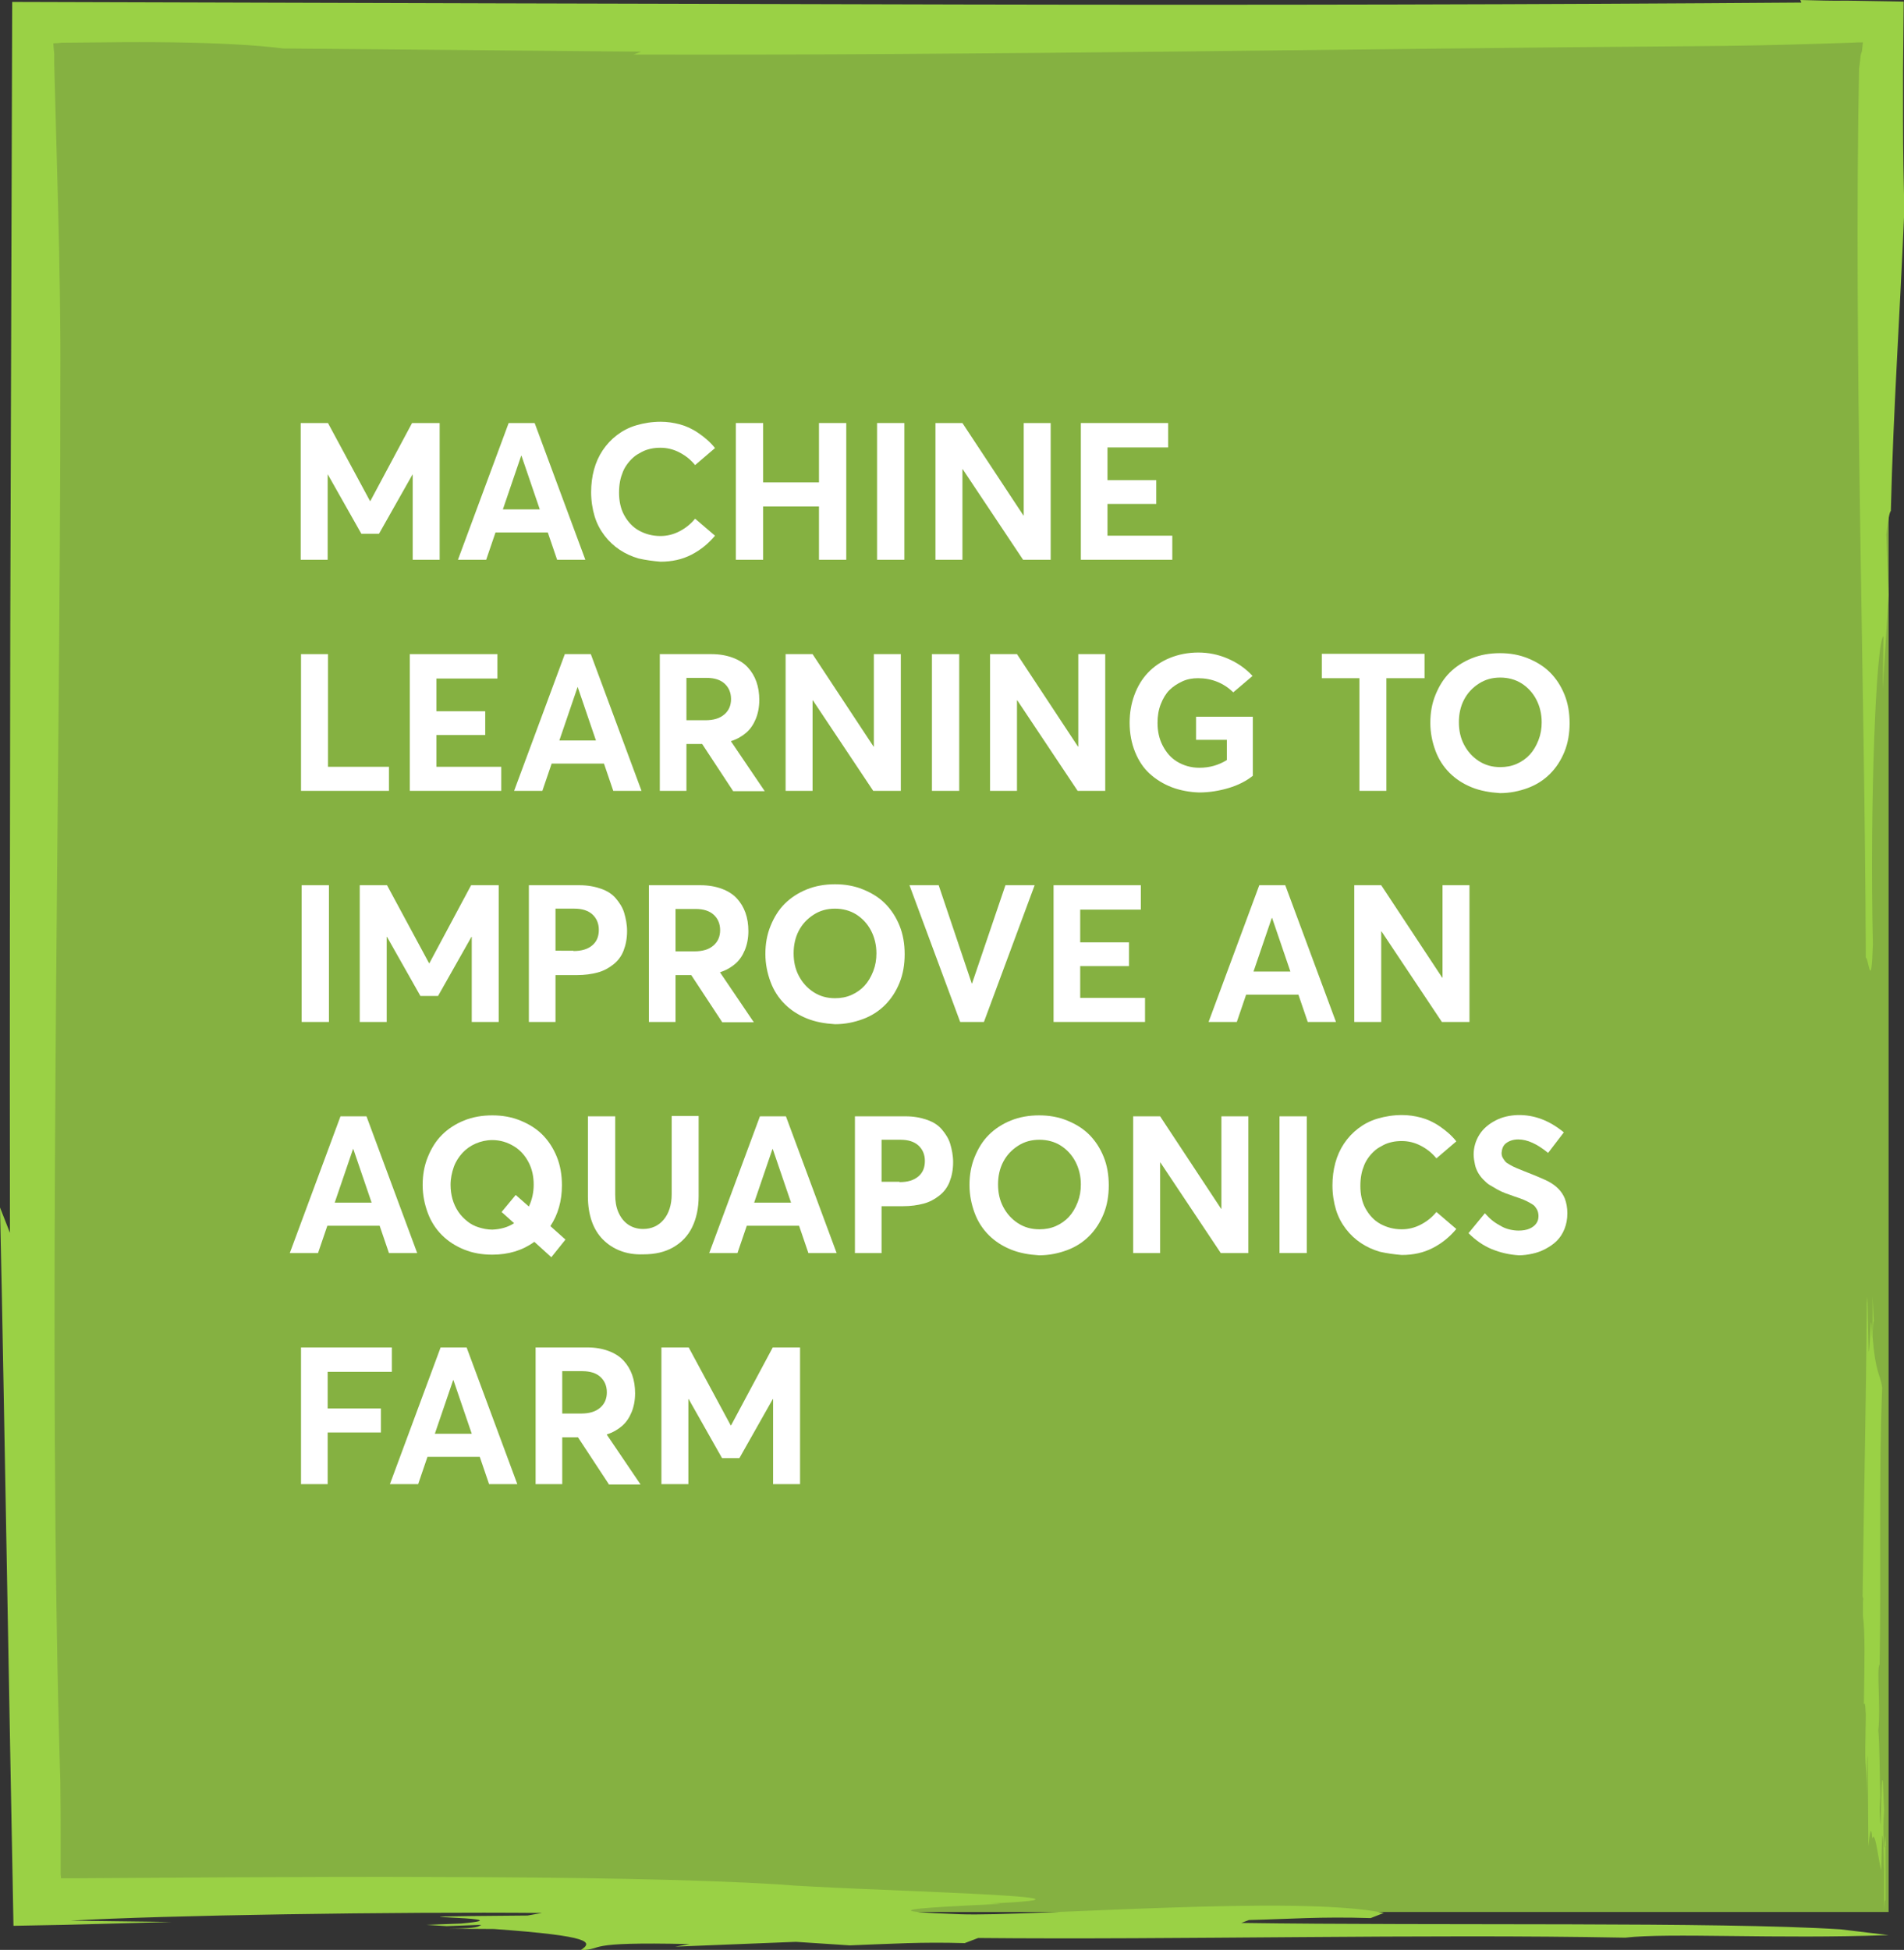 <?xml version="1.0" encoding="utf-8"?>
<!-- Generator: Adobe Illustrator 21.1.0, SVG Export Plug-In . SVG Version: 6.00 Build 0)  -->
<svg version="1.1" id="Layer_1" xmlns="http://www.w3.org/2000/svg" xmlns:xlink="http://www.w3.org/1999/xlink" x="0px" y="0px"
	 viewBox="0 0 593.3 607.5" style="enable-background:new 0 0 593.3 607.5;" xml:space="preserve">
<rect x="0" y="0" width="593.3" height="607.5" fill="#333333" stroke="none"/>
<style type="text/css">
	.st0{opacity:0.8;fill:#9AD145;}
	.st1{fill:#9AD145;}
	.st2{fill:#FFFFFF;}
</style>
<rect x="8.5" y="5.2" class="st0" width="580" height="590.5"/>
<g>
	<g>
		<g>
			<g>
				<path class="st1" d="M580.6,498l-0.1,1.2c0,1.4,0,2.8,0,4.2c0.7,4.8,0.5,14.6,0.3,27.5c0.2,0,0.4-1.1,0.6,3.4
					c-0.4,20.4,0,10.2,0.4,25c0-4.5-0.1-10.2,0.2-12.5l0.2,28.4c0.4-3.9,0.9-7.1,1.2-2.4c0.9-2.9,1.9,6.5,2.8,10
					c0.1-5.1,0.2-9.1,0.3-11c0.4,0.7,0.5,5.5,0.6,11.5c0.1-0.5,0.2-1,0.3-1.8c-0.1,0.9-0.2,1.4-0.3,1.8c0,3.9,0,8.3,0,12.4
					c0.1-2.3,0.2-4.5,0.4-3.4v-17c0.1-0.6,0.2,0,0.2,1l-0.2-4.4l-0.2,3.4c-0.2,1.2-0.3-1.1-0.4-3.4c-0.1-4.5,0.1-5.7,0.2-7.9
					l-0.4-9.1c-0.7-3.4-0.4,23.9-1,9.1l0.2-4.6c-0.2-6.8-0.2-15.9-0.6-20.4c0.8-6.8-0.6-19.3,0.4-20.4c0.5-26.1-0.3-60.2,0.8-86.3
					c-0.7-4.5-2.1-4.5-3-15.9c0.1-2.3,0.2-5.7,0.4-4.5l-0.4-8c0,4.5,0.1,10.2-0.2,12.5c-0.3-12.5-0.6,5.7-1,4.6l-0.4-17l-0.2,2
					c-0.2,30.5-0.9,60.9-1.3,91.4L580.6,498z"/>
				<path class="st1" d="M561,0l0.3,0.8c-79.8,0.6-168,0.8-261.3,0.6C205.3,1.2,105.4,0.9,3.8,0.6C3.6,65.1,3.4,130.3,3.2,195.2
					C3.1,258.7,3,321.9,3.1,384.1L0,376.2c0.8,35.3,1.4,72.7,2.1,110c0.7,38.7,1.4,77.4,2.1,113.8c5.4-0.1,10.6-0.2,15.9-0.3
					c3.8-0.1,7.6-0.2,11.4-0.3c7.4-0.2,14.7-0.4,21.9-0.6L22,598.4c28.6-1.7,101.8-2.8,146.9-2.4l-4.5,0.8
					c-61.8,0.5,4.2,0.3-20.8,2.5l-10.7,0.4l6.3,0.4l10.8-0.4c-1.2,0.5-0.3,1.1-10.4,1.2l14.3,0.1c30.8,2.2,30.9,4.1,27,6.6
					c8.1-0.3-0.3-2.7,34-1.9l-4.5,0.8L248,605l16.8,1.1c13.4-0.5,22.1-1.1,35.8-0.7l4.2-1.6c61.5,0.6,139.2-1.3,201.6-0.1
					c13.7-1.6,47.2,0.5,82.1-0.8l-15-1.8c-37.7-2.4-125.8-1.1-186.7-2l2.4-0.9c12.8-0.3,22.1-1.1,37.9-0.6l4.1-1.6
					c-26.7-5.7-109.9,1.2-132,0.4c-46.9-1.6,30.7-3.5,8.3-3.3c51.6-2.2-43.1-4.1-65-6c-25.7-1.6-64.4-2.2-106.6-2.3
					c-21.1-0.1-43,0-64.7,0.1c-10.8,0.1-21.6,0.1-32.1,0.2c-5.3,0-10.4,0.1-15.6,0.1c-1.1,0-2.2,0-3.3,0l-0.4,0c-0.3,0-0.5,0-0.8,0
					c0-0.4,0-0.7-0.1-1.1c0-3.2,0-6.3,0-9.4c0-6.8,0-13.3-0.1-19.5c-4.1-134,0.1-312.8,0-436.7c0.1-16.1-0.2-34.8-0.7-54.2
					c-0.3-9.7-0.5-19.7-0.8-29.6c-0.1-5-0.3-9.9-0.4-14.8l0-1.8l0-0.9l0-0.3l-0.1-1.1c-0.1-0.8-0.1-1.5-0.2-2.3
					c0.6,0,1.2-0.1,1.8-0.1l0.9-0.1l0.5,0l0.2,0l0.4,0c4,0,7.9-0.1,11.7-0.1c7.7-0.1,15-0.1,21.9,0c13.7,0.2,25.5,0.8,34.3,1.9
					l111.5,1l-2.4,0.9C306,17.3,425.7,15.1,527,14.4c15.9-0.1,27.8-0.4,37.5-0.7c4.6-0.1,8.7-0.3,12.5-0.4c1.3-0.1,2.5-0.1,3.5-0.1
					c-0.1,0.9-0.2,1.9-0.3,2.7c0,0.2-0.1,0.4-0.2,0.6l-0.1,0.3l0,0.1c0,0,0,0.1-0.1,0.3c-0.1,1.4-0.3,2.7-0.5,4.1
					c-1.7,87.8,1.8,191.4,2.1,277.1c0.8-0.3,1.7,11.6,2.2-4.2c-1-43.9,1-94.4,3.3-96l-0.2,16.4l1.8-29.3l-0.7-18.8
					c0.6-4.8,1-7,1.4-7.3c0.8-32.3,2.8-60.3,4.2-93.7c-0.2-8.7-0.4-17.9-0.4-27.8c0-5,0-10.1,0-15.6c0.1-6.9,0.1-14,0.2-21.6
					c-5.7-0.1-11.6-0.2-17.8-0.3C570.6,0.3,565.9,0.1,561,0z"/>
			</g>
		</g>
	</g>
</g>
<g>
	<g>
		<path class="st2" d="M137,131.8v42.6h-8.4v-26.5h-0.1l-10.4,18.4h-5.5l-10.4-18.4h-0.1v26.5h-8.4v-42.6h8.5l13.1,24.3h0.1l13-24.3
			H137z"/>
		<path class="st2" d="M170.7,165.9h-16.3l-2.9,8.5h-8.8l15.8-42.6h8.1l15.8,42.6h-8.8L170.7,165.9z M168.2,158.7l-5.7-16.7h-0.1
			l-5.7,16.7H168.2z"/>
		<path class="st2" d="M199,174c-2.1-0.6-4.1-1.5-5.9-2.7s-3.4-2.7-4.7-4.4s-2.4-3.7-3.1-6s-1.1-4.9-1.1-7.6c0-2.4,0.3-4.8,0.9-7
			s1.5-4.2,2.7-6s2.7-3.4,4.4-4.7s3.7-2.4,6.1-3.1s4.9-1.1,7.6-1.1c2,0,4,0.3,5.9,0.8s3.9,1.4,5.8,2.7s3.7,2.8,5.2,4.7l-6.2,5.3
			c-1.3-1.6-2.9-2.9-4.8-3.9s-3.9-1.5-6-1.5c-1.1,0-2.1,0.1-3,0.3s-1.9,0.5-2.8,1s-1.7,0.9-2.4,1.5s-1.4,1.3-2,2.1s-1.1,1.6-1.5,2.6
			s-0.7,1.9-0.9,3s-0.3,2.2-0.3,3.5c0,2.6,0.5,5,1.6,7s2.6,3.7,4.6,4.8s4.2,1.7,6.7,1.7c2.1,0,4.1-0.5,6-1.5s3.5-2.3,4.8-3.9
			l6.2,5.3c-2,2.4-4.4,4.4-7.3,5.9s-6.1,2.2-9.7,2.2C203.4,174.8,201.2,174.5,199,174z"/>
		<path class="st2" d="M229.3,131.8h8.5v18.5h17.4v-18.5h8.5v42.6h-8.5v-16.6h-17.4v16.6h-8.5V131.8z"/>
		<path class="st2" d="M273.3,131.8h8.5v42.6h-8.5V131.8z"/>
		<path class="st2" d="M327.4,131.8v42.6h-8.6L300,146.2h-0.1v28.2h-8.4v-42.6h8.4l19,28.8h0.1v-28.8H327.4z"/>
		<path class="st2" d="M336.7,131.8H364v7.6h-18.9v10.2h15.2v7.4h-15.2v9.9h20.2v7.5h-28.5V131.8z"/>
		<path class="st2" d="M93.8,203.8h8.4v35.1h19v7.5H93.8V203.8z"/>
		<path class="st2" d="M127.7,203.8H155v7.6H136v10.2h15.2v7.4H136v9.9h20.2v7.5h-28.5V203.8z"/>
		<path class="st2" d="M188.2,237.9h-16.3l-2.9,8.5h-8.8l15.8-42.6h8.1l15.8,42.6h-8.8L188.2,237.9z M185.7,230.7l-5.7-16.7H180
			l-5.7,16.7H185.7z"/>
		<path class="st2" d="M228.4,246.4l-9.6-14.6h-4.9v14.6h-8.3v-42.6h16.1c2.5,0,4.7,0.4,6.6,1.1s3.5,1.7,4.7,3s2.1,2.8,2.7,4.5
			s0.9,3.6,0.9,5.7c0,2.2-0.4,4.2-1.1,5.9s-1.7,3.2-3,4.3s-2.8,2-4.7,2.6v0.1l10.5,15.5H228.4z M213.9,224.4h5.9
			c2.6,0,4.5-0.6,5.9-1.8s2.1-2.8,2.1-4.8s-0.7-3.6-2-4.8s-3.2-1.8-5.6-1.8h-6.3V224.4z"/>
		<path class="st2" d="M280.7,203.8v42.6h-8.6l-18.8-28.2h-0.1v28.2h-8.4v-42.6h8.4l19,28.8h0.1v-28.8H280.7z"/>
		<path class="st2" d="M290.4,203.8h8.5v42.6h-8.5V203.8z"/>
		<path class="st2" d="M344.4,203.8v42.6h-8.6L317,218.2h-0.1v28.2h-8.4v-42.6h8.4l19,28.8h0.1v-28.8H344.4z"/>
		<path class="st2" d="M365.2,245.3c-2.6-1-4.9-2.4-6.9-4.2s-3.5-4.1-4.6-6.8s-1.7-5.8-1.7-9.1c0-3.1,0.5-6,1.5-8.7s2.4-5,4.2-6.9
			s4.1-3.5,6.8-4.6s5.7-1.7,8.9-1.7c3.1,0,6.2,0.6,9.2,1.9s5.6,3.1,7.7,5.4l-6,5.1c-3-2.9-6.7-4.4-11-4.4c-1.8,0-3.4,0.3-4.9,1
			s-2.9,1.6-4,2.7s-2,2.6-2.7,4.4s-1,3.7-1,5.8c0,2.6,0.5,5,1.6,7.1s2.5,3.8,4.5,5s4.3,1.9,6.9,1.9c3.2,0,6-0.8,8.6-2.4v-6.3h-9.6
			v-7.2h17.7v18.4c-2,1.6-4.5,2.9-7.5,3.8s-6.1,1.4-9.3,1.4C370.7,246.8,367.9,246.3,365.2,245.3z"/>
		<path class="st2" d="M423.6,211.3h-11.7v-7.6h32v7.6H432v35.1h-8.4V211.3z"/>
		<path class="st2" d="M458.6,245.3c-2.7-1.1-5-2.6-6.9-4.5s-3.4-4.2-4.4-6.9s-1.6-5.6-1.6-8.7s0.5-6,1.6-8.7s2.5-5,4.4-6.9
			s4.2-3.4,6.9-4.5s5.7-1.6,8.8-1.6c3.1,0,6,0.5,8.7,1.6s5,2.5,6.9,4.4s3.4,4.2,4.5,6.9s1.6,5.7,1.6,8.9s-0.5,6.2-1.6,8.9
			s-2.6,5-4.5,6.9s-4.2,3.4-6.9,4.4s-5.6,1.6-8.7,1.6C464.3,246.9,461.3,246.4,458.6,245.3z M472.6,238c1.6-0.7,3-1.7,4.1-2.9
			s2-2.7,2.7-4.5s1-3.6,1-5.6c0-2.6-0.6-5-1.7-7.1s-2.7-3.8-4.6-5s-4.2-1.8-6.6-1.8c-2.5,0-4.7,0.6-6.7,1.9s-3.5,2.9-4.6,5
			s-1.6,4.5-1.6,7c0,2.6,0.5,4.9,1.6,7s2.6,3.8,4.6,5.1s4.2,1.9,6.7,1.9C469.3,239,471,238.7,472.6,238z"/>
		<path class="st2" d="M94,275.8h8.5v42.6H94V275.8z"/>
		<path class="st2" d="M155.4,275.8v42.6H147v-26.5h-0.1l-10.4,18.4H131l-10.4-18.4h-0.1v26.5h-8.4v-42.6h8.5l13.1,24.3h0.1l13-24.3
			H155.4z"/>
		<path class="st2" d="M164.8,275.8h15.8c2.5,0,4.7,0.4,6.7,1.1s3.5,1.7,4.6,3s2.1,2.8,2.6,4.5s0.9,3.6,0.9,5.7
			c0,2.3-0.4,4.3-1.1,6.1s-1.8,3.2-3.2,4.3s-3,2-4.9,2.5s-4,0.8-6.4,0.8h-6.7v14.6h-8.3V275.8z M178.7,296.3c2.6,0,4.5-0.6,5.9-1.8
			s2-2.8,2-4.8s-0.7-3.6-2-4.8s-3.2-1.8-5.6-1.8h-5.9v13.1H178.7z"/>
		<path class="st2" d="M225,318.4l-9.6-14.6h-4.9v14.6h-8.3v-42.6h16.1c2.5,0,4.7,0.4,6.6,1.1s3.5,1.7,4.7,3s2.1,2.8,2.7,4.5
			s0.9,3.6,0.9,5.7c0,2.2-0.4,4.2-1.1,5.9s-1.7,3.2-3,4.3s-2.8,2-4.7,2.6v0.1l10.5,15.5H225z M210.5,296.4h5.9
			c2.6,0,4.5-0.6,5.9-1.8s2.1-2.8,2.1-4.8s-0.7-3.6-2-4.8s-3.2-1.8-5.6-1.8h-6.3V296.4z"/>
		<path class="st2" d="M251.4,317.3c-2.7-1.1-5-2.6-6.9-4.5s-3.4-4.2-4.4-6.9s-1.6-5.6-1.6-8.7s0.5-6,1.6-8.7s2.5-5,4.4-6.9
			s4.2-3.4,6.9-4.5s5.7-1.6,8.8-1.6c3.1,0,6,0.5,8.7,1.6s5,2.5,6.9,4.4s3.4,4.2,4.5,6.9s1.6,5.7,1.6,8.9s-0.5,6.2-1.6,8.9
			s-2.6,5-4.5,6.9s-4.2,3.4-6.9,4.4s-5.6,1.6-8.7,1.6C257,318.9,254.1,318.4,251.4,317.3z M265.3,310c1.6-0.7,3-1.7,4.1-2.9
			s2-2.7,2.7-4.5s1-3.6,1-5.6c0-2.6-0.6-5-1.7-7.1s-2.7-3.8-4.6-5s-4.2-1.8-6.6-1.8c-2.5,0-4.7,0.6-6.7,1.9s-3.5,2.9-4.6,5
			s-1.6,4.5-1.6,7c0,2.6,0.5,4.9,1.6,7s2.6,3.8,4.6,5.1s4.2,1.9,6.7,1.9C262,311,263.7,310.7,265.3,310z"/>
		<path class="st2" d="M322.4,275.8l-15.8,42.6h-7.4l-15.8-42.6h9.1l10.3,30.6h0.1l10.4-30.6H322.4z"/>
		<path class="st2" d="M328.3,275.8h27.2v7.6h-18.9v10.2h15.2v7.4h-15.2v9.9h20.2v7.5h-28.5V275.8z"/>
		<path class="st2" d="M404.6,309.9h-16.3l-2.9,8.5h-8.8l15.8-42.6h8.1l15.8,42.6h-8.8L404.6,309.9z M402.1,302.7l-5.7-16.7h-0.1
			l-5.7,16.7H402.1z"/>
		<path class="st2" d="M457.9,275.8v42.6h-8.6l-18.8-28.2h-0.1v28.2H422v-42.6h8.4l19,28.8h0.1v-28.8H457.9z"/>
		<path class="st2" d="M118.3,381.9h-16.3l-2.9,8.5h-8.8l15.8-42.6h8.1l15.8,42.6h-8.8L118.3,381.9z M115.8,374.7l-5.7-16.7H110
			l-5.7,16.7H115.8z"/>
		<path class="st2" d="M171.8,391.7l-5.3-4.8c-3.7,2.7-8.1,4-13.1,4c-3.2,0-6.1-0.5-8.8-1.6s-5-2.6-6.9-4.5s-3.4-4.2-4.4-6.9
			s-1.6-5.6-1.6-8.7s0.5-6,1.6-8.7s2.5-5,4.4-6.9s4.2-3.4,6.9-4.5s5.7-1.6,8.8-1.6c3.1,0,6,0.5,8.7,1.6s5,2.5,6.9,4.4
			s3.4,4.2,4.5,6.9s1.6,5.7,1.6,8.9c0,4.8-1.2,9.1-3.6,12.7l4.7,4.2L171.8,391.7z M160.2,381.1l-3.9-3.5l4.4-5.3l4.1,3.6
			c1-2.1,1.5-4.4,1.5-6.8c0-2.6-0.5-4.9-1.6-7s-2.6-3.8-4.6-5s-4.2-1.9-6.7-1.9c-1.8,0-3.6,0.4-5.2,1.1s-3,1.7-4.1,2.9
			s-2.1,2.7-2.7,4.4s-1,3.6-1,5.5c0,1.6,0.2,3.1,0.6,4.5s1,2.7,1.8,3.9s1.7,2.1,2.8,3s2.3,1.5,3.6,1.9s2.7,0.7,4.2,0.7
			C155.9,383,158.2,382.4,160.2,381.1z"/>
		<path class="st2" d="M193.3,389.7c-2.1-0.8-3.9-2-5.4-3.5s-2.7-3.4-3.5-5.7s-1.2-4.9-1.2-7.7v-25h8.5v24.4c0,2.1,0.3,3.9,1,5.5
			s1.7,2.9,3,3.8s2.9,1.4,4.7,1.4c2.6,0,4.8-1,6.4-2.9s2.5-4.6,2.5-7.9v-24.4h8.4v25c0,3.7-0.7,6.9-2,9.6s-3.3,4.8-5.9,6.3
			s-5.7,2.2-9.3,2.2C197.7,390.9,195.4,390.5,193.3,389.7z"/>
		<path class="st2" d="M249,381.9h-16.3l-2.9,8.5h-8.8l15.8-42.6h8.1l15.8,42.6h-8.8L249,381.9z M246.5,374.7l-5.7-16.7h-0.1
			l-5.7,16.7H246.5z"/>
		<path class="st2" d="M266.4,347.8h15.8c2.5,0,4.7,0.4,6.7,1.1s3.5,1.7,4.6,3s2.1,2.8,2.6,4.5s0.9,3.6,0.9,5.7
			c0,2.3-0.4,4.3-1.1,6.1s-1.8,3.2-3.2,4.3s-3,2-4.9,2.5s-4,0.8-6.4,0.8h-6.7v14.6h-8.3V347.8z M280.3,368.3c2.6,0,4.5-0.6,5.9-1.8
			s2-2.8,2-4.8s-0.7-3.6-2-4.8s-3.2-1.8-5.6-1.8h-5.9v13.1H280.3z"/>
		<path class="st2" d="M315,389.3c-2.7-1.1-5-2.6-6.9-4.5s-3.4-4.2-4.4-6.9s-1.6-5.6-1.6-8.7s0.5-6,1.6-8.7s2.5-5,4.4-6.9
			s4.2-3.4,6.9-4.5s5.7-1.6,8.8-1.6c3.1,0,6,0.5,8.7,1.6s5,2.5,6.9,4.4s3.4,4.2,4.5,6.9s1.6,5.7,1.6,8.9s-0.5,6.2-1.6,8.9
			s-2.6,5-4.5,6.9s-4.2,3.4-6.9,4.4s-5.6,1.6-8.7,1.6C320.6,390.9,317.7,390.4,315,389.3z M329,382c1.6-0.7,3-1.7,4.1-2.9
			s2-2.7,2.7-4.5s1-3.6,1-5.6c0-2.6-0.6-5-1.7-7.1s-2.7-3.8-4.6-5s-4.2-1.8-6.6-1.8c-2.5,0-4.7,0.6-6.7,1.9s-3.5,2.9-4.6,5
			s-1.6,4.5-1.6,7c0,2.6,0.5,4.9,1.6,7s2.6,3.8,4.6,5.1s4.2,1.9,6.7,1.9C325.7,383,327.4,382.7,329,382z"/>
		<path class="st2" d="M389,347.8v42.6h-8.6l-18.8-28.2h-0.1v28.2h-8.4v-42.6h8.4l19,28.8h0.1v-28.8H389z"/>
		<path class="st2" d="M398.7,347.8h8.5v42.6h-8.5V347.8z"/>
		<path class="st2" d="M430,390c-2.1-0.6-4.1-1.5-5.9-2.7s-3.4-2.7-4.7-4.4s-2.4-3.7-3.1-6s-1.1-4.9-1.1-7.6c0-2.4,0.3-4.8,0.9-7
			s1.5-4.2,2.7-6s2.7-3.4,4.4-4.7s3.7-2.4,6.1-3.1s4.9-1.1,7.6-1.1c2,0,4,0.3,5.9,0.8s3.9,1.4,5.8,2.7s3.7,2.8,5.2,4.7l-6.2,5.3
			c-1.3-1.6-2.9-2.9-4.8-3.9s-3.9-1.5-6-1.5c-1.1,0-2.1,0.1-3,0.3s-1.9,0.5-2.8,1s-1.7,0.9-2.4,1.5s-1.4,1.3-2,2.1s-1.1,1.6-1.5,2.6
			s-0.7,1.9-0.9,3s-0.3,2.2-0.3,3.5c0,2.6,0.5,5,1.6,7s2.6,3.7,4.6,4.8s4.2,1.7,6.7,1.7c2.1,0,4.1-0.5,6-1.5s3.5-2.3,4.8-3.9
			l6.2,5.3c-2,2.4-4.4,4.4-7.3,5.9s-6.1,2.2-9.7,2.2C434.4,390.8,432.2,390.5,430,390z"/>
		<path class="st2" d="M464.9,389.2c-2.7-1.1-5.1-2.8-7.3-5l5.1-6.2c0.8,0.9,1.6,1.7,2.5,2.4s1.8,1.2,2.7,1.7s1.8,0.8,2.7,1
			s1.8,0.3,2.6,0.3c1.3,0,2.5-0.2,3.4-0.6s1.6-0.9,2.1-1.6s0.7-1.4,0.7-2.3c0-0.6-0.1-1.2-0.3-1.7s-0.5-0.9-0.8-1.3
			s-0.8-0.7-1.5-1.1s-1.3-0.7-2-1s-1.6-0.6-2.8-1c-1-0.4-2-0.7-2.8-1s-1.7-0.7-2.6-1.2s-1.7-1-2.4-1.4s-1.4-1.1-2-1.7
			s-1.2-1.4-1.6-2.1s-0.8-1.6-1-2.6s-0.4-2-0.4-3.1c0-2.2,0.6-4.3,1.8-6.2s2.9-3.3,5-4.4s4.4-1.6,6.9-1.7c5.2-0.1,9.9,1.7,14.4,5.4
			l-4.9,6.4c-3.4-2.8-6.5-4.2-9.3-4.2c-1.5,0-2.7,0.4-3.7,1.1s-1.4,1.8-1.5,3.1c0,0.5,0.1,1,0.3,1.4s0.5,0.8,0.8,1.2
			s0.8,0.7,1.5,1.1s1.3,0.7,2,1s1.5,0.6,2.7,1.1c3.6,1.4,5.9,2.4,7.1,3c2.7,1.4,4.4,3.2,5.3,5.4c0.5,1.3,0.8,2.9,0.8,4.6
			c0,1.8-0.3,3.4-0.9,4.9s-1.4,2.7-2.4,3.7s-2.2,1.8-3.5,2.5s-2.7,1.2-4.1,1.5s-2.8,0.5-4.2,0.5
			C470.3,390.9,467.6,390.3,464.9,389.2z"/>
		<path class="st2" d="M93.8,419.8h28.3v7.6h-20v11.4h16.6v7.5h-16.6v16.1h-8.3V419.8z"/>
		<path class="st2" d="M149.5,453.9h-16.3l-2.9,8.5h-8.8l15.8-42.6h8.1l15.8,42.6h-8.8L149.5,453.9z M147,446.7l-5.7-16.7h-0.1
			l-5.7,16.7H147z"/>
		<path class="st2" d="M189.7,462.4l-9.6-14.6h-4.9v14.6h-8.3v-42.6H183c2.5,0,4.7,0.4,6.6,1.1s3.5,1.7,4.7,3s2.1,2.8,2.7,4.5
			s0.9,3.6,0.9,5.7c0,2.2-0.4,4.2-1.1,5.9s-1.7,3.2-3,4.3s-2.8,2-4.7,2.6v0.1l10.5,15.5H189.7z M175.2,440.4h5.9
			c2.6,0,4.5-0.6,5.9-1.8s2.1-2.8,2.1-4.8s-0.7-3.6-2-4.8s-3.2-1.8-5.6-1.8h-6.3V440.4z"/>
		<path class="st2" d="M249.3,419.8v42.6h-8.4v-26.5h-0.1l-10.4,18.4H225l-10.4-18.4h-0.1v26.5h-8.4v-42.6h8.5l13.1,24.3h0.1
			l13-24.3H249.3z"/>
	</g>
</g>
</svg>
